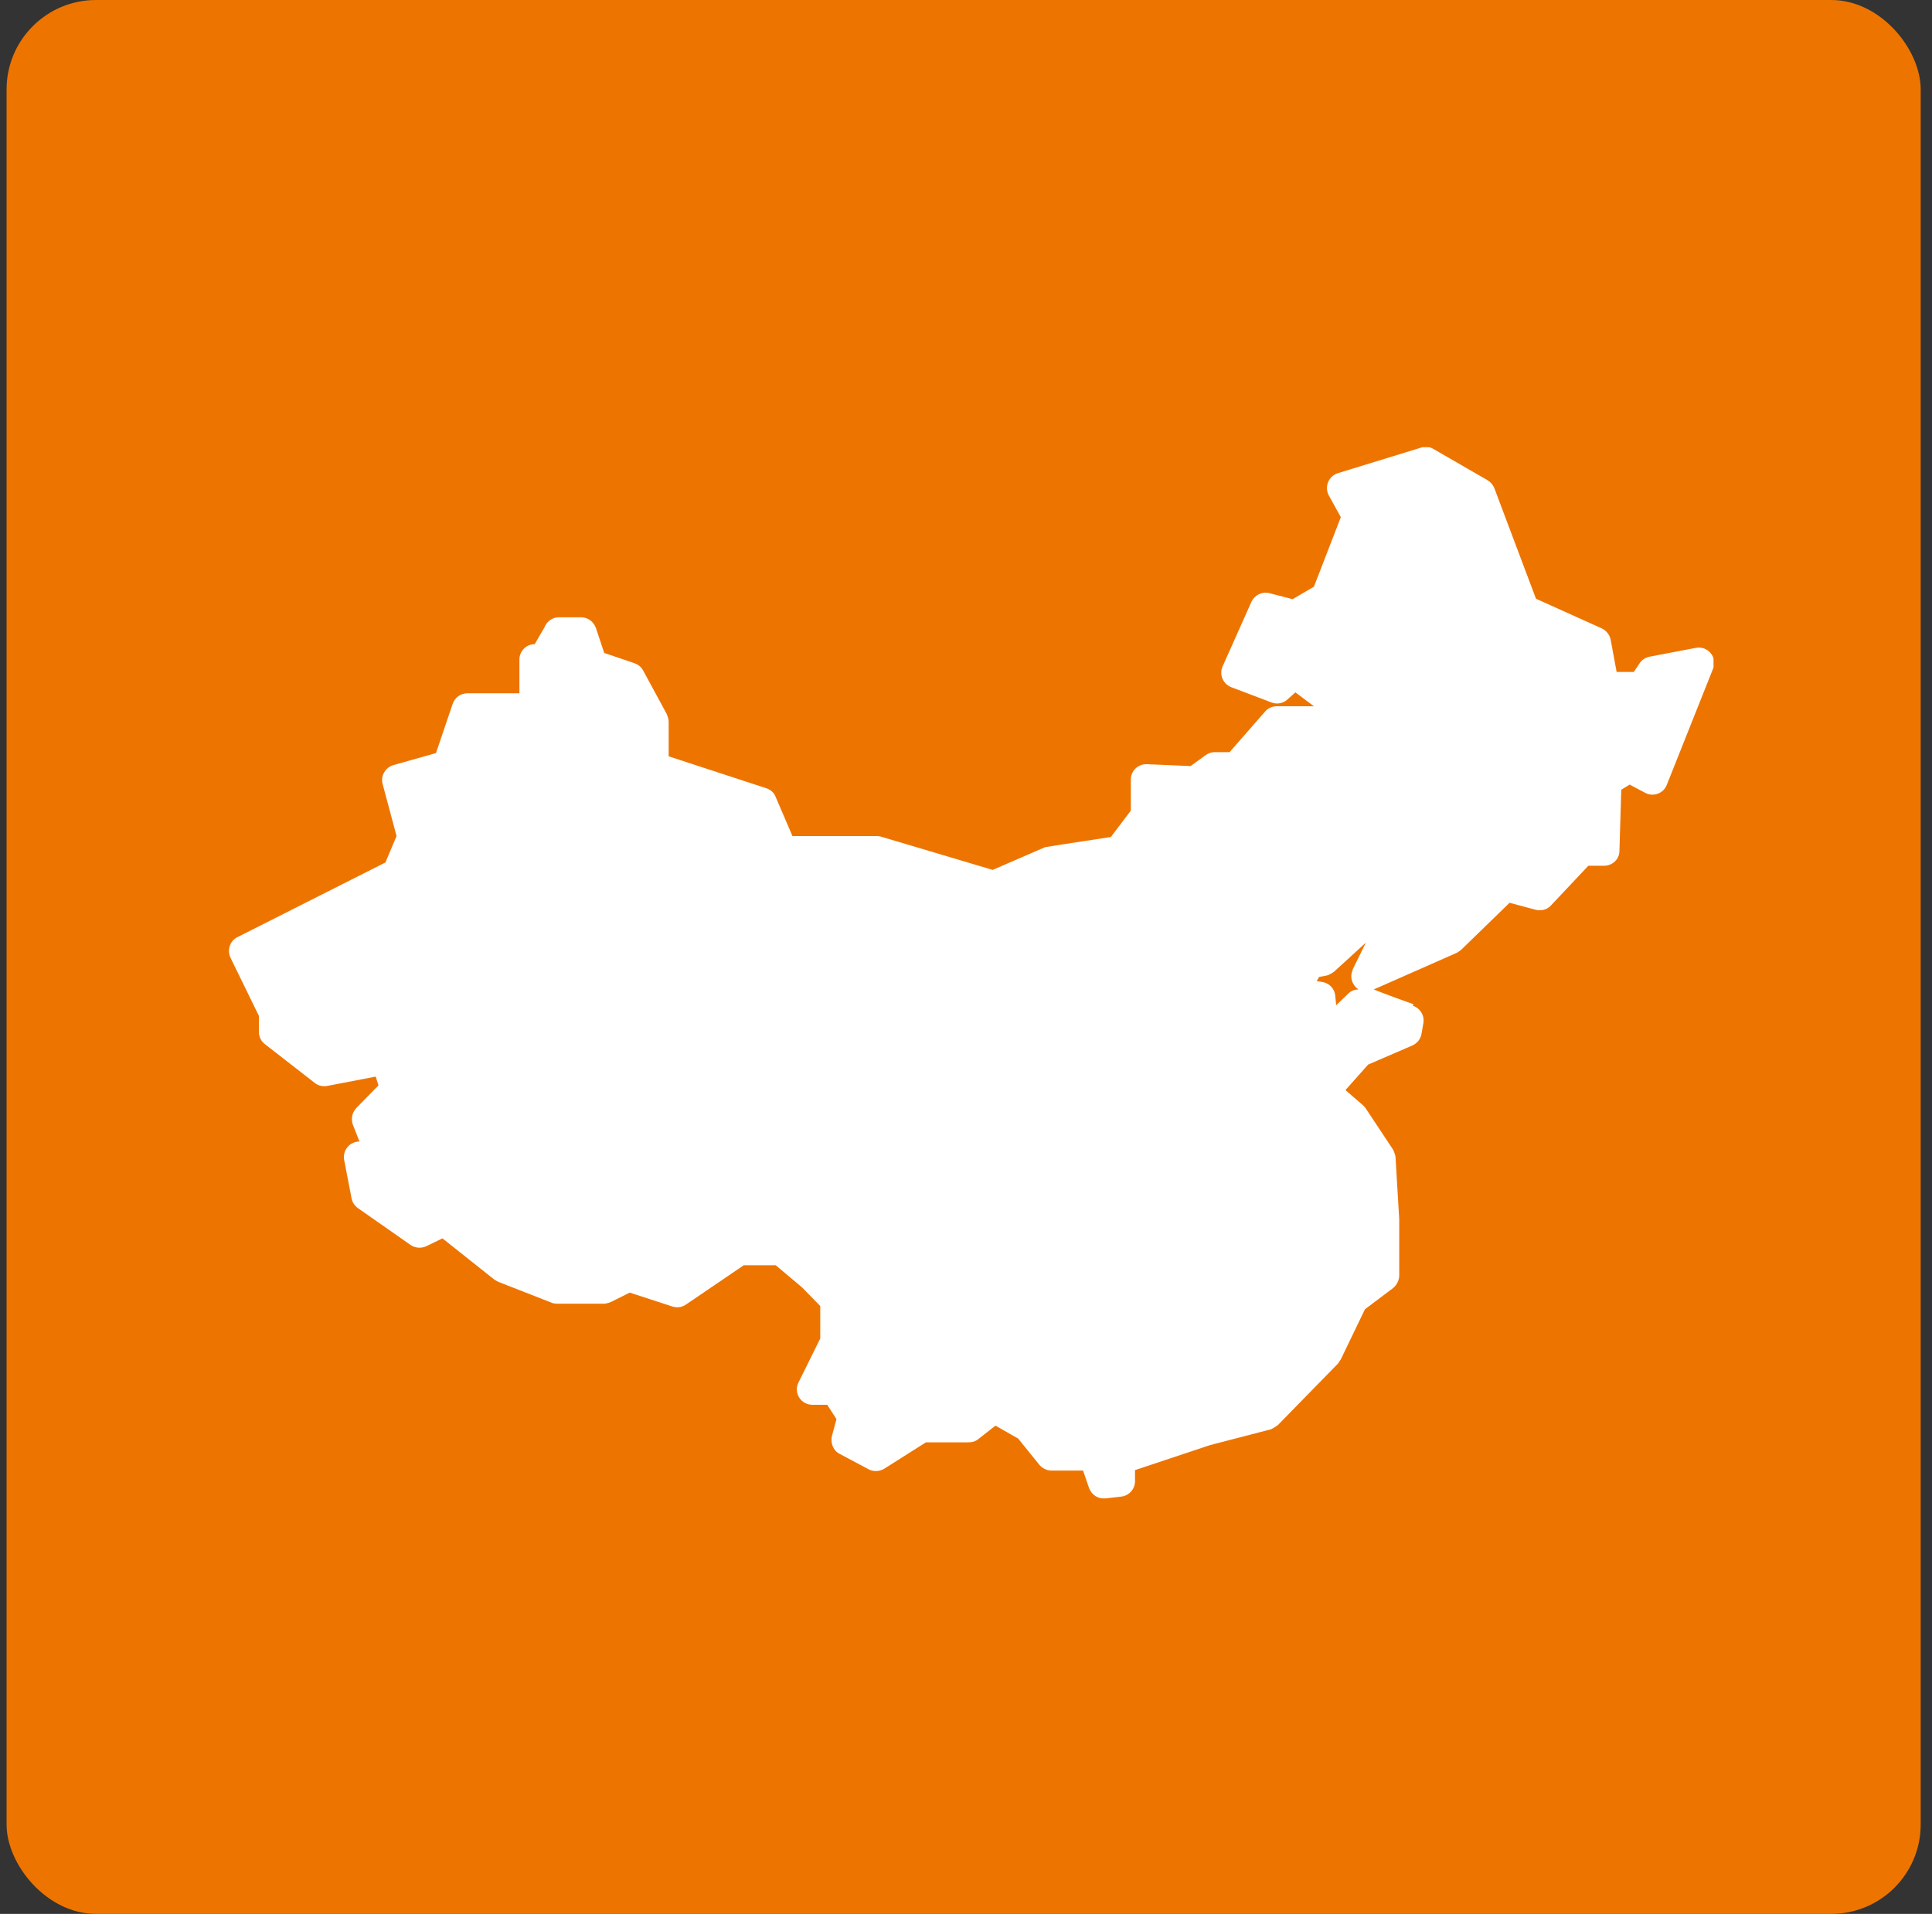 <svg width="108" height="107" viewBox="0 0 108 107" fill="none" xmlns="http://www.w3.org/2000/svg">
<rect x="0" y="0" width="108" height="107" fill="#333333" stroke="none"/>
<rect x="0.368" width="107" height="107" rx="5" fill="#EE7400"/>
<g clip-path="url(#clip0_122_64555)">
<path fill-rule="evenodd" clip-rule="evenodd" d="M78.97 56.225C79.384 56.355 79.644 56.77 79.566 57.21L79.462 57.806C79.41 58.091 79.229 58.324 78.944 58.454L76.482 59.516L75.212 60.942L76.197 61.797C76.197 61.797 76.301 61.9 76.353 61.978L77.881 64.284C77.881 64.284 78.011 64.569 78.011 64.699L78.218 68.171V71.307C78.218 71.566 78.089 71.825 77.881 72.007L76.301 73.198L74.953 75.997C74.953 75.997 74.85 76.153 74.798 76.23L71.429 79.677C71.429 79.677 71.17 79.858 71.04 79.91L67.646 80.791L63.448 82.19V82.812C63.448 83.253 63.111 83.616 62.696 83.668L61.815 83.771C61.401 83.823 61.038 83.59 60.882 83.201L60.545 82.216H58.783C58.524 82.216 58.265 82.087 58.11 81.905L56.918 80.428L55.648 79.703L54.689 80.454C54.534 80.584 54.352 80.636 54.145 80.636H51.761L49.429 82.113C49.169 82.268 48.833 82.294 48.548 82.139L46.941 81.284C46.578 81.102 46.423 80.688 46.501 80.299L46.76 79.34L46.241 78.537H45.412C44.764 78.537 44.35 77.863 44.635 77.293L45.853 74.831V73.017L44.842 71.981L43.365 70.737H41.577L38.338 72.939C38.105 73.095 37.846 73.121 37.586 73.043L35.202 72.266L34.166 72.784C34.166 72.784 33.907 72.888 33.777 72.888H31.16C31.16 72.888 30.953 72.888 30.849 72.836L27.869 71.67C27.869 71.67 27.713 71.592 27.636 71.54L24.733 69.234L23.826 69.674C23.541 69.804 23.204 69.778 22.945 69.597L20.017 67.549C19.836 67.42 19.706 67.239 19.654 67.005L19.24 64.855C19.136 64.31 19.551 63.818 20.095 63.818L19.758 62.963C19.603 62.626 19.654 62.237 19.913 61.952L21.157 60.682L21.002 60.19L18.307 60.708C18.074 60.76 17.814 60.708 17.607 60.553L14.809 58.376C14.601 58.221 14.472 57.962 14.472 57.702V56.795L12.891 53.556C12.684 53.142 12.839 52.597 13.28 52.39L21.546 48.218L22.168 46.741L21.391 43.839C21.261 43.372 21.546 42.906 21.987 42.776L24.371 42.103L25.303 39.356C25.433 38.993 25.744 38.76 26.133 38.76H29.035V36.868C29.035 36.402 29.424 36.013 29.89 36.013L30.434 35.08C30.564 34.743 30.875 34.51 31.238 34.51H32.481C32.844 34.51 33.181 34.743 33.311 35.106L33.777 36.505L35.461 37.075C35.669 37.153 35.85 37.283 35.954 37.49L37.275 39.926C37.275 39.926 37.379 40.185 37.379 40.341V42.284L42.847 44.072C43.08 44.15 43.287 44.331 43.365 44.565L44.298 46.741H48.962C48.962 46.741 49.118 46.741 49.221 46.767L55.492 48.633L58.42 47.363C58.42 47.363 59.69 47.156 62.1 46.793L63.215 45.316V43.58C63.215 43.087 63.629 42.699 64.121 42.725L66.557 42.828L67.412 42.206C67.568 42.103 67.723 42.051 67.905 42.051H68.734L70.729 39.77C70.885 39.589 71.118 39.486 71.377 39.486H73.45L72.414 38.708L71.947 39.123C71.714 39.33 71.377 39.382 71.092 39.278L68.838 38.423C68.371 38.242 68.138 37.723 68.345 37.257L69.952 33.655C70.133 33.266 70.548 33.059 70.963 33.163L72.258 33.499L73.45 32.8L74.953 28.913L74.279 27.695C74.02 27.203 74.279 26.607 74.798 26.451L79.436 25.026C79.669 24.948 79.928 24.974 80.136 25.104L83.142 26.84C83.323 26.944 83.453 27.099 83.53 27.28L85.863 33.474L89.542 35.132C89.801 35.262 89.983 35.495 90.035 35.754L90.371 37.568H91.33L91.641 37.102C91.771 36.894 91.978 36.765 92.211 36.713L94.803 36.22C95.476 36.091 96.021 36.765 95.761 37.386L93.17 43.891C92.989 44.357 92.419 44.565 91.978 44.331L91.097 43.865L90.631 44.15L90.527 47.57C90.527 48.037 90.138 48.4 89.672 48.4H88.791L86.692 50.628C86.485 50.861 86.148 50.939 85.837 50.861L84.386 50.473L81.691 53.09C81.691 53.09 81.535 53.219 81.431 53.271L76.793 55.318C76.793 55.318 77.493 55.603 79.022 56.148L78.97 56.225ZM75.601 54.23L76.353 52.701L74.564 54.334C74.564 54.334 74.305 54.515 74.15 54.541L73.735 54.619C73.735 54.619 73.657 54.774 73.606 54.852L73.943 54.904C74.331 54.982 74.616 55.292 74.642 55.681L74.694 56.2L75.368 55.552C75.523 55.396 75.731 55.318 75.938 55.318C75.601 55.085 75.42 54.645 75.627 54.204L75.601 54.23Z" fill="white"/>
</g>
<defs>
<clipPath id="clip0_122_64555">
<rect width="83" height="58.771" fill="white" transform="translate(12.787 25)"/>
</clipPath>
</defs>
</svg>

